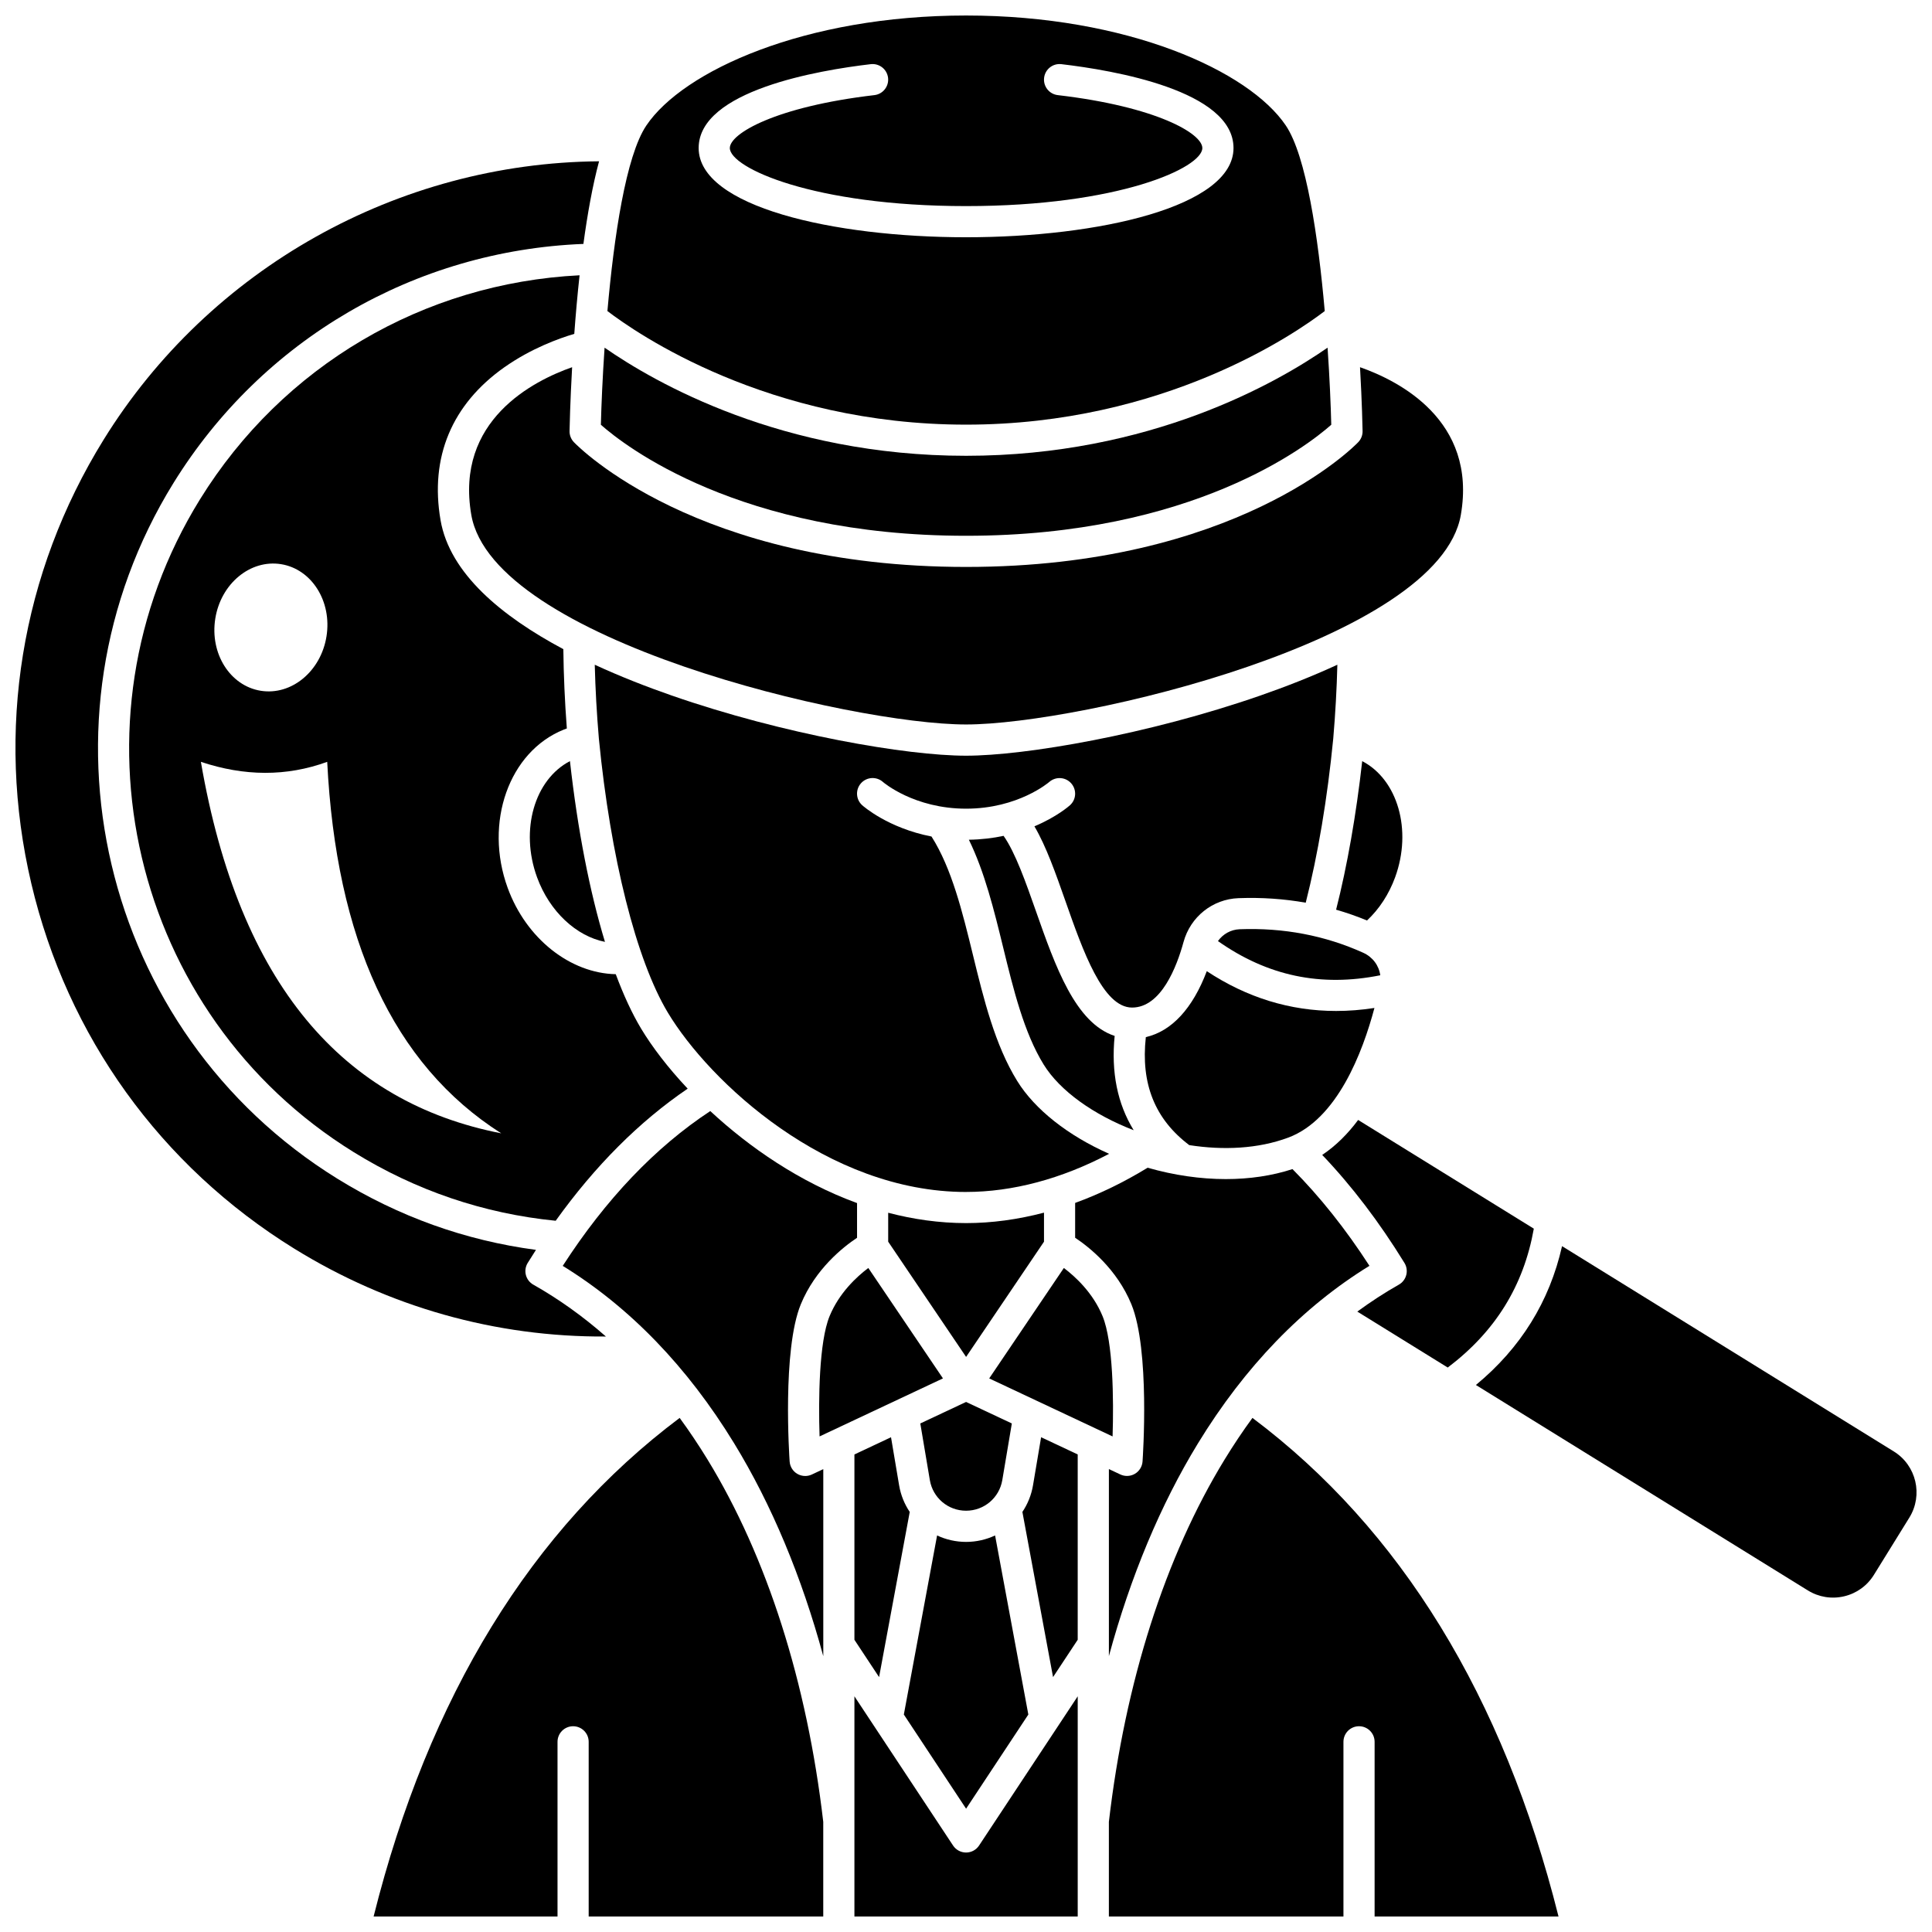 <?xml version="1.0" encoding="UTF-8"?>
<!-- Uploaded to: ICON Repo, www.svgrepo.com, Generator: ICON Repo Mixer Tools -->
<svg width="800px" height="800px" version="1.1" viewBox="144 144 512 512" xmlns="http://www.w3.org/2000/svg">
 <defs>
  <clipPath id="f">
   <path d="m370 593h60v58.902h-60z"/>
  </clipPath>
  <clipPath id="e">
   <path d="m437 519h121v132.9h-121z"/>
  </clipPath>
  <clipPath id="d">
   <path d="m535 474h116.9v94h-116.9z"/>
  </clipPath>
  <clipPath id="c">
   <path d="m243 519h120v132.9h-120z"/>
  </clipPath>
  <clipPath id="b">
   <path d="m148.09 186h156.91v313h-156.91z"/>
  </clipPath>
  <clipPath id="a">
   <path d="m304 148.09h192v108.91h-192z"/>
  </clipPath>
 </defs>
 <path d="m363.85 492.79c-2.805 6.82-2.973 22.109-2.656 31.875l32.699-15.375-19.781-29.262c-3.082 2.32-7.727 6.602-10.262 12.762z"/>
 <path d="m418.55 385.51c-2.699-7.676-5.477-15.574-8.59-20-2.773 0.59-5.844 0.977-9.199 1.027 4.207 8.605 6.68 18.691 9.082 28.523 2.715 11.121 5.523 22.617 10.746 31.062 4.328 7 13.262 13.316 23.848 17.395-4.309-7.008-6-15.359-5.039-24.988-10.438-3.422-15.719-18.438-20.848-33.02z"/>
 <path d="m385.09 544.68c-1.391-2.074-2.379-4.457-2.816-7.066l-2.144-12.73-9.699 4.562v49.117l6.535 9.887z"/>
 <path d="m387.89 521.23 2.527 15.008c0.793 4.703 4.828 8.117 9.602 8.117 4.769 0 8.809-3.414 9.602-8.117l2.527-15.008-12.125-5.699z"/>
 <path d="m416.52 598.37-8.812-47.461c-2.34 1.098-4.945 1.711-7.684 1.711s-5.344-0.609-7.684-1.711l-8.812 47.461 16.496 24.953z"/>
 <path d="m436.19 492.79c-2.531-6.156-7.176-10.438-10.258-12.762l-19.785 29.266 32.699 15.375c0.316-9.77 0.148-25.059-2.656-31.879z"/>
 <path d="m286.32 376.48c3.32 9.098 10.414 15.625 18 17.125-4.047-13.324-7.246-29.699-9.277-47.898-9.371 4.867-13.297 18.238-8.723 30.773z"/>
 <path d="m277.71 241.3c7.055-4.973 14.441-7.629 18.48-8.824 0.359-4.902 0.82-10.18 1.402-15.523-41.359 2.07-78.711 24.02-100.6 59.391-36.461 58.922-18.188 136.52 40.734 172.98 16.461 10.188 34.465 16.293 53.535 18.191 10.438-14.566 22.16-26.293 34.98-35.008-5.254-5.582-9.449-11.098-12.348-15.926-2.387-3.981-4.633-8.828-6.711-14.41-12.027-0.242-23.711-9.367-28.637-22.855-6.324-17.32 0.344-36.145 14.867-41.965 0.27-0.105 0.535-0.203 0.805-0.301-0.543-7.156-0.852-14.191-0.926-21.02-16.344-8.707-30.102-20.062-32.539-34.168-2.883-16.691 2.981-30.715 16.953-40.566zm-76.656 66.625c1.484-9.266 9.285-15.719 17.422-14.414 8.137 1.305 13.531 9.871 12.047 19.137-1.484 9.266-9.285 15.719-17.422 14.414s-13.531-9.871-12.047-19.137zm75.781 136.42c-41.863-8.18-69.418-39.355-79.598-98.449 11.496 3.836 22.664 3.941 33.477 0 2.363 46.828 17.293 80.121 46.121 98.449z"/>
 <path d="m505 345.71c-1.602 14.273-3.961 27.703-6.918 39.367 2.781 0.801 5.512 1.754 8.191 2.859 3.242-3.027 5.801-6.938 7.453-11.453 4.578-12.539 0.648-25.91-8.727-30.773z"/>
 <path d="m400.02 459.88c12.355 0 25.32-3.481 37.91-10.109-10.852-4.805-19.676-11.723-24.359-19.301-5.91-9.559-8.875-21.703-11.742-33.445-2.754-11.273-5.598-22.906-10.969-31.34-11.477-2.234-18.031-7.992-18.367-8.293-1.695-1.523-1.836-4.133-0.312-5.832 1.523-1.695 4.133-1.836 5.832-0.312 0.062 0.055 8.199 7.059 22.012 7.059s21.949-7.004 22.031-7.074c1.707-1.5 4.312-1.348 5.82 0.352s1.371 4.289-0.32 5.809c-0.234 0.211-3.523 3.106-9.422 5.59 3.106 5.281 5.609 12.387 8.215 19.801 4.648 13.23 9.918 28.227 17.66 28.227 7.727 0 11.859-10.875 13.637-17.359 1.832-6.695 7.688-11.371 14.566-11.633 6.098-0.227 12.047 0.18 17.82 1.203 3.234-12.711 5.746-27.645 7.293-43.488 0.566-6.606 0.93-13.168 1.09-19.574-6.789 3.133-13.762 5.848-20.359 8.145-29.781 10.367-62.434 15.961-78.039 15.961s-48.258-5.594-78.039-15.961c-6.598-2.297-13.57-5.012-20.359-8.145 0.16 6.406 0.527 12.98 1.094 19.621 3.074 31.48 9.906 58.621 18.266 72.555 11.039 18.383 42.246 47.547 79.043 47.547z"/>
 <path d="m505.29 396.5c-10.121-4.582-21.137-6.68-32.77-6.242-2.348 0.09-4.434 1.285-5.75 3.137 13.125 9.25 27.254 12.223 43.016 9.062-0.34-2.551-1.988-4.82-4.496-5.957z"/>
 <path d="m463.81 401.37c-3.734 9.879-9.309 15.914-16.152 17.477-1.367 12.371 2.418 21.762 11.508 28.621 9 1.398 18.219 0.996 26.23-1.988 12.973-4.832 19.727-22.633 22.844-34.359-3.438 0.531-6.824 0.797-10.16 0.797-12.164 0-23.633-3.527-34.27-10.547z"/>
 <path d="m379.38 465.39v7.672l20.645 30.535 20.645-30.535v-7.695c-6.938 1.82-13.859 2.766-20.645 2.766-7.109-0.004-14.016-1.004-20.645-2.742z"/>
 <path d="m417.76 537.61c-0.438 2.606-1.426 4.992-2.816 7.066l8.125 43.77 6.535-9.887v-49.117l-9.699-4.562z"/>
 <g clip-path="url(#f)">
  <path d="m400.02 634.94c-1.387 0-2.68-0.695-3.445-1.852l-26.145-39.551v58.352h59.176v-58.352l-26.145 39.551c-0.762 1.156-2.055 1.852-3.441 1.852z"/>
 </g>
 <path d="m357.38 535.15c-0.727 0-1.449-0.191-2.09-0.566-1.176-0.691-1.934-1.914-2.027-3.273-0.086-1.203-1.996-29.609 2.961-41.664 3.852-9.363 11.215-15.172 14.902-17.621v-9.199c-15.164-5.539-28.512-14.738-38.895-24.383-14.559 9.578-27.688 23.352-39.102 41.027 17.746 10.922 33.012 26.719 45.426 47.02 9.949 16.27 17.902 35.363 23.625 56.414v-49.57l-3.043 1.43c-0.559 0.258-1.16 0.387-1.758 0.387z"/>
 <g clip-path="url(#e)">
  <path d="m475.91 519.76c-2.562 3.5-5.023 7.18-7.379 11.031-15.746 25.75-26.348 58.945-30.668 96.016v25.082h62.164v-46.289c0-2.281 1.848-4.129 4.129-4.129s4.129 1.848 4.129 4.129v46.289h48.738c-14.59-58.262-41.855-102.67-81.113-132.13z"/>
 </g>
 <g clip-path="url(#d)">
  <path d="m645.88 528.65-87.922-54.406c-3.312 14.672-10.965 27.004-22.832 36.793l87.969 54.438c2.887 1.789 6.301 2.344 9.609 1.566 3.309-0.777 6.113-2.797 7.902-5.688l9.398-15.184c3.688-5.973 1.84-13.828-4.125-17.52z"/>
 </g>
 <path d="m506.92 479.46c-6.301-9.758-13.148-18.348-20.398-25.637-5.387 1.762-11.379 2.648-17.66 2.648-6.715 0-13.754-1.012-20.727-3.012-6.297 3.848-12.734 6.973-19.211 9.328v9.23c3.688 2.449 11.051 8.258 14.902 17.621 4.957 12.055 3.047 40.461 2.961 41.664-0.094 1.359-0.855 2.582-2.027 3.273-0.645 0.379-1.367 0.566-2.09 0.566-0.598 0-1.199-0.129-1.758-0.391l-3.043-1.43v49.57c5.719-21.051 13.672-40.141 23.625-56.414 12.414-20.301 27.68-36.102 45.426-47.02z"/>
 <g clip-path="url(#c)">
  <path d="m324.12 519.76c-39.258 29.457-66.523 73.867-81.109 132.13h48.738v-46.289c0-2.281 1.848-4.129 4.129-4.129s4.129 1.848 4.129 4.129v46.289h62.164v-25.082c-4.32-37.066-14.922-70.266-30.668-96.016-2.359-3.852-4.82-7.527-7.383-11.031z"/>
 </g>
 <path d="m296.09 261.18c-0.758-0.789-1.172-1.844-1.152-2.938 0.016-0.844 0.152-7.539 0.68-16.93-10.23 3.586-31.055 14.07-26.719 39.133 5.727 33.113 100.82 55.547 131.12 55.547s125.39-22.43 131.12-55.547c4.336-25.066-16.488-35.551-26.719-39.133 0.531 9.391 0.664 16.082 0.68 16.93 0.02 1.094-0.395 2.148-1.152 2.938-1.297 1.352-32.605 33.066-103.93 33.066-71.324 0-102.63-31.715-103.93-33.066z"/>
 <path d="m550.48 469.61-46.559-28.809c-2.699 3.625-5.856 6.82-9.523 9.266 7.809 8.18 15.129 17.781 21.797 28.625 0.586 0.953 0.762 2.109 0.48 3.191-0.281 1.086-0.988 2.012-1.965 2.562-3.785 2.144-7.449 4.535-11.008 7.141l23.965 14.828c12.621-9.555 20.109-21.637 22.812-36.805z"/>
 <g clip-path="url(#b)">
  <path d="m285.33 484.45c-0.977-0.551-1.684-1.477-1.965-2.562-0.281-1.086-0.105-2.238 0.48-3.191 0.723-1.176 1.453-2.328 2.191-3.469-18.699-2.481-36.379-8.809-52.648-18.875-62.793-38.859-82.266-121.56-43.41-184.36 23.578-38.102 63.988-61.59 108.63-63.352 1.055-7.797 2.41-15.406 4.148-21.895-53.27 0.441-103.2 28.359-131.3 73.785-21.887 35.367-28.688 77.141-19.156 117.62s34.262 74.832 69.629 96.719c25.074 15.516 53.465 23.5 82.641 23.32-6.039-5.316-12.457-9.906-19.238-13.746z"/>
 </g>
 <path d="m496.8 256.56c-0.129-5.207-0.434-12.422-0.98-20.426-13.281 9.234-47.004 28.656-95.801 28.656-48.801 0-82.523-19.422-95.801-28.656-0.543 8.004-0.852 15.219-0.98 20.43 6.191 5.481 36.684 29.422 96.781 29.422 60.082 0 90.574-23.93 96.781-29.426z"/>
 <g clip-path="url(#a)">
  <path d="m495.07 226.43c-1.73-19.676-4.894-41.121-10.312-49.164-9.754-14.492-41.996-29.156-84.738-29.156-42.742 0-74.98 14.668-84.738 29.156-5.414 8.043-8.582 29.492-10.312 49.164 7.664 5.863 42.523 30.105 95.047 30.105 52.531 0 87.391-24.242 95.055-30.105zm-165.92-43.199c0-15.246 31.898-20.625 45.613-22.227 2.273-0.258 4.316 1.359 4.582 3.621 0.266 2.266-1.355 4.316-3.621 4.582-26.137 3.059-38.312 10.176-38.312 14.023 0 5.223 22.098 15.387 62.609 15.387 40.508 0 62.609-10.164 62.609-15.387 0-3.848-12.176-10.969-38.312-14.023-2.266-0.266-3.887-2.316-3.621-4.582s2.309-3.887 4.582-3.621c13.715 1.605 45.613 6.981 45.613 22.227 0 15.523-35.652 23.645-70.867 23.645-35.223 0-70.875-8.121-70.875-23.645z"/>
 </g>
</svg>
